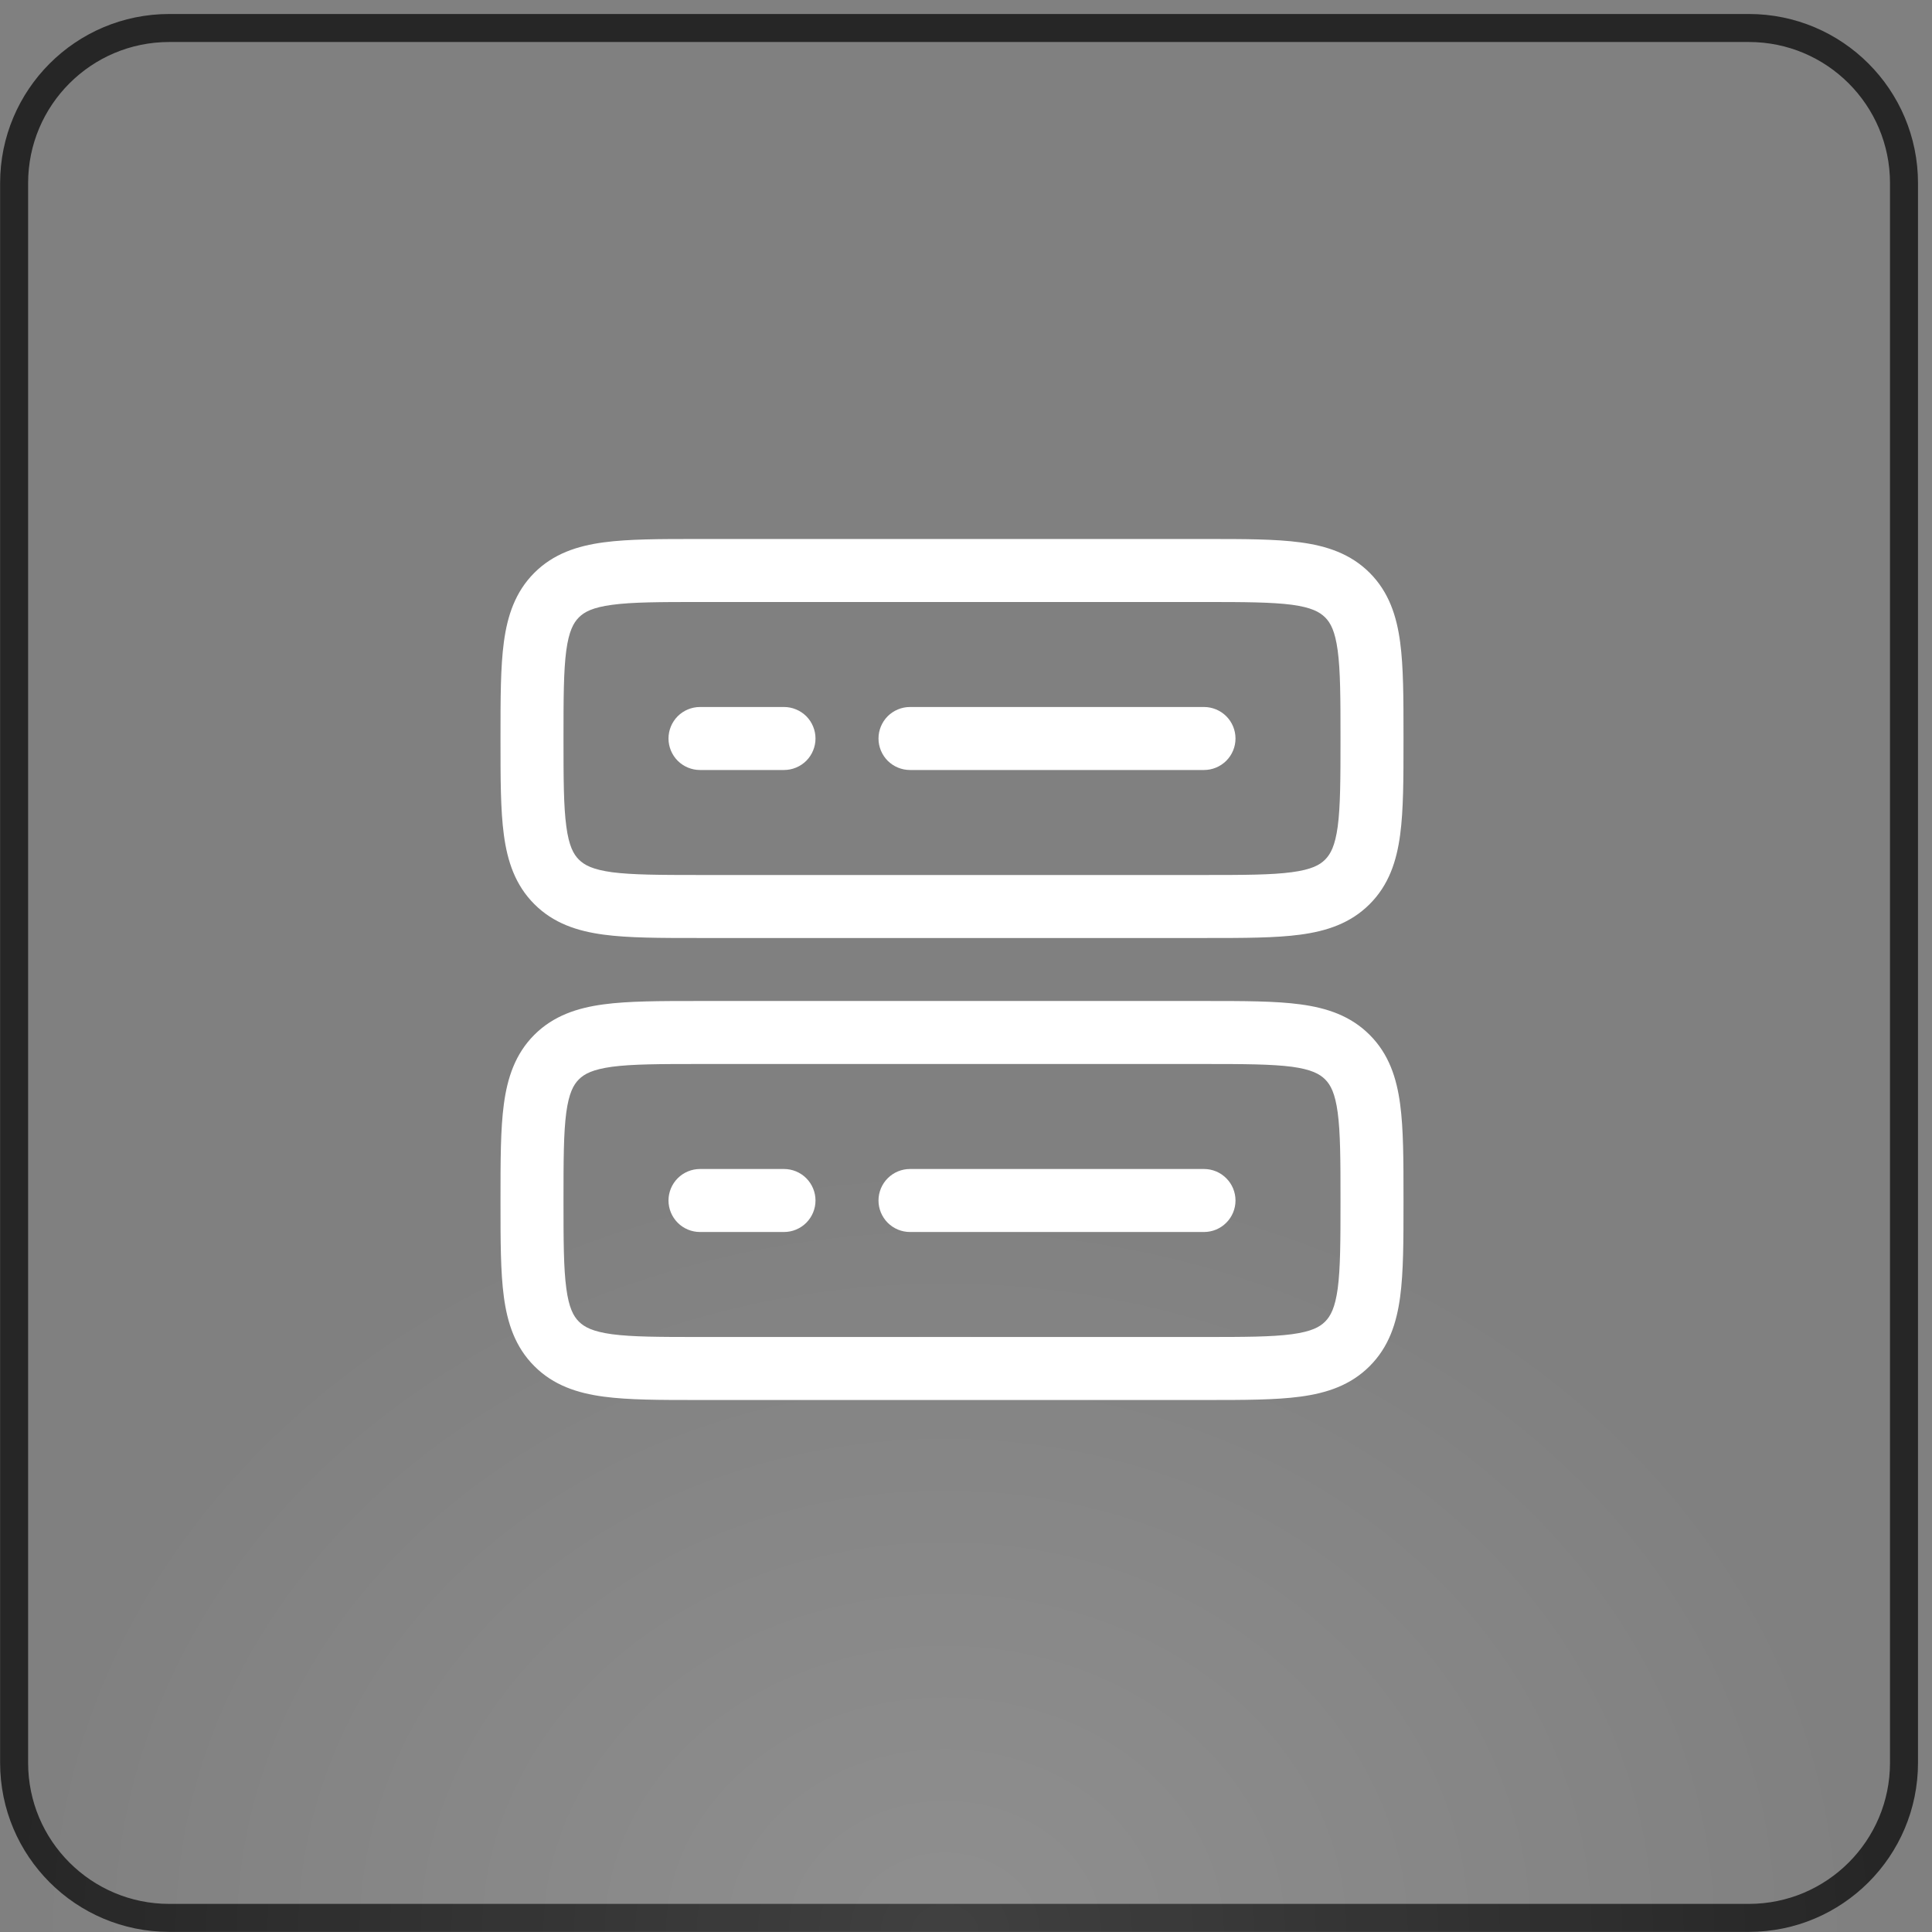 <svg width="69" height="69" viewBox="0 0 69 69" fill="none" xmlns="http://www.w3.org/2000/svg">
<rect x="0" y="0" width="69" height="69" fill="#808080" stroke="none"/>
<path d="M0.504 6.541C0.504 3.481 2.985 1 6.045 1H62.459C65.52 1 68 3.481 68 6.541V62.956C68 66.016 65.52 68.496 62.459 68.496H6.045C2.985 68.496 0.504 66.016 0.504 62.956V6.541Z" stroke="#262626"/>
<path d="M67.496 40.792H0V69H67.496V40.792Z" fill="url(#paint0_radial_37_4402)"/>
<path fill-rule="evenodd" clip-rule="evenodd" d="M24.922 19.25H43.078C44.426 19.25 45.55 19.25 46.441 19.37C47.383 19.496 48.233 19.775 48.916 20.457C49.6 21.142 49.879 21.992 50.005 22.933C50.125 23.825 50.125 24.95 50.125 26.297V26.453C50.125 27.8 50.125 28.925 50.005 29.816C49.879 30.758 49.6 31.608 48.916 32.291C48.233 32.975 47.383 33.254 46.441 33.38C45.55 33.5 44.426 33.5 43.078 33.5H24.922C23.575 33.5 22.45 33.5 21.559 33.38C20.617 33.254 19.767 32.975 19.084 32.291C18.4 31.608 18.121 30.758 17.995 29.816C17.875 28.925 17.875 27.8 17.875 26.453V26.297C17.875 24.95 17.875 23.825 17.995 22.934C18.121 21.992 18.4 21.142 19.082 20.459C19.767 19.775 20.617 19.496 21.558 19.37C22.45 19.25 23.573 19.25 24.922 19.25ZM21.858 21.601C21.166 21.694 20.869 21.854 20.674 22.05C20.479 22.247 20.319 22.541 20.224 23.233C20.128 23.957 20.125 24.929 20.125 26.375C20.125 27.821 20.128 28.793 20.226 29.517C20.319 30.209 20.479 30.506 20.675 30.701C20.872 30.896 21.166 31.056 21.858 31.151C22.582 31.245 23.554 31.25 25 31.25H43C44.446 31.25 45.418 31.247 46.142 31.149C46.834 31.056 47.131 30.896 47.326 30.7C47.521 30.503 47.681 30.209 47.776 29.517C47.872 28.793 47.875 27.821 47.875 26.375C47.875 24.929 47.872 23.957 47.775 23.233C47.681 22.541 47.521 22.244 47.325 22.049C47.128 21.854 46.834 21.694 46.142 21.599C45.418 21.505 44.446 21.5 43 21.5H25C23.554 21.5 22.582 21.503 21.858 21.601ZM23.875 26.375C23.875 26.077 23.994 25.791 24.204 25.579C24.416 25.369 24.702 25.25 25 25.25H28C28.148 25.25 28.294 25.279 28.43 25.336C28.567 25.392 28.691 25.475 28.796 25.579C28.9 25.684 28.983 25.808 29.039 25.945C29.096 26.081 29.125 26.227 29.125 26.375C29.125 26.523 29.096 26.669 29.039 26.805C28.983 26.942 28.9 27.066 28.796 27.171C28.691 27.275 28.567 27.358 28.43 27.414C28.294 27.471 28.148 27.5 28 27.5H25C24.702 27.5 24.416 27.381 24.204 27.171C23.994 26.959 23.875 26.673 23.875 26.375ZM31.375 26.375C31.375 26.077 31.494 25.791 31.704 25.579C31.916 25.369 32.202 25.25 32.5 25.25H43C43.298 25.25 43.584 25.369 43.795 25.579C44.007 25.791 44.125 26.077 44.125 26.375C44.125 26.673 44.007 26.959 43.795 27.171C43.584 27.381 43.298 27.5 43 27.5H32.5C32.202 27.5 31.916 27.381 31.704 27.171C31.494 26.959 31.375 26.673 31.375 26.375ZM24.922 35.75H43.078C44.426 35.75 45.55 35.75 46.441 35.87C47.383 35.996 48.233 36.275 48.916 36.959C49.6 37.642 49.879 38.492 50.005 39.434C50.125 40.325 50.125 41.449 50.125 42.797V42.953C50.125 44.301 50.125 45.425 50.005 46.316C49.879 47.258 49.6 48.108 48.916 48.791C48.233 49.475 47.383 49.754 46.441 49.88C45.55 50 44.426 50 43.078 50H24.922C23.575 50 22.45 50 21.559 49.88C20.617 49.754 19.767 49.475 19.084 48.791C18.4 48.108 18.121 47.258 17.995 46.316C17.875 45.425 17.875 44.301 17.875 42.953V42.797C17.875 41.449 17.875 40.325 17.995 39.434C18.121 38.492 18.4 37.642 19.082 36.959C19.767 36.275 20.617 35.996 21.558 35.87C22.45 35.75 23.575 35.75 24.922 35.75ZM21.858 38.099C21.166 38.194 20.869 38.354 20.674 38.549C20.479 38.744 20.319 39.041 20.224 39.734C20.128 40.457 20.125 41.429 20.125 42.875C20.125 44.321 20.128 45.293 20.226 46.017C20.319 46.709 20.479 47.006 20.675 47.201C20.872 47.396 21.166 47.556 21.858 47.651C22.582 47.747 23.554 47.75 25 47.75H43C44.446 47.75 45.418 47.747 46.142 47.65C46.834 47.556 47.131 47.396 47.326 47.2C47.521 47.003 47.681 46.709 47.776 46.017C47.872 45.293 47.875 44.321 47.875 42.875C47.875 41.429 47.872 40.457 47.775 39.733C47.681 39.041 47.521 38.744 47.325 38.549C47.128 38.354 46.834 38.194 46.142 38.099C45.418 38.005 44.446 38 43 38H25C23.554 38 22.582 38.003 21.858 38.099ZM23.875 42.875C23.875 42.577 23.994 42.291 24.204 42.08C24.416 41.868 24.702 41.75 25 41.75H28C28.298 41.75 28.584 41.868 28.796 42.08C29.006 42.291 29.125 42.577 29.125 42.875C29.125 43.173 29.006 43.459 28.796 43.67C28.584 43.882 28.298 44 28 44H25C24.702 44 24.416 43.882 24.204 43.67C23.994 43.459 23.875 43.173 23.875 42.875ZM31.375 42.875C31.375 42.577 31.494 42.291 31.704 42.08C31.916 41.868 32.202 41.75 32.5 41.75H43C43.298 41.75 43.584 41.868 43.795 42.08C44.007 42.291 44.125 42.577 44.125 42.875C44.125 43.173 44.007 43.459 43.795 43.67C43.584 43.882 43.298 44 43 44H32.5C32.202 44 31.916 43.882 31.704 43.67C31.494 43.459 31.375 43.173 31.375 42.875Z" fill="white"/>
<defs>
<radialGradient id="paint0_radial_37_4402" cx="0" cy="0" r="1" gradientUnits="userSpaceOnUse" gradientTransform="translate(33.748 69) scale(33.748 28.207)">
<stop stop-color="white" stop-opacity="0.12"/>
<stop offset="1" stop-color="white" stop-opacity="0"/>
</radialGradient>
</defs>
</svg>


